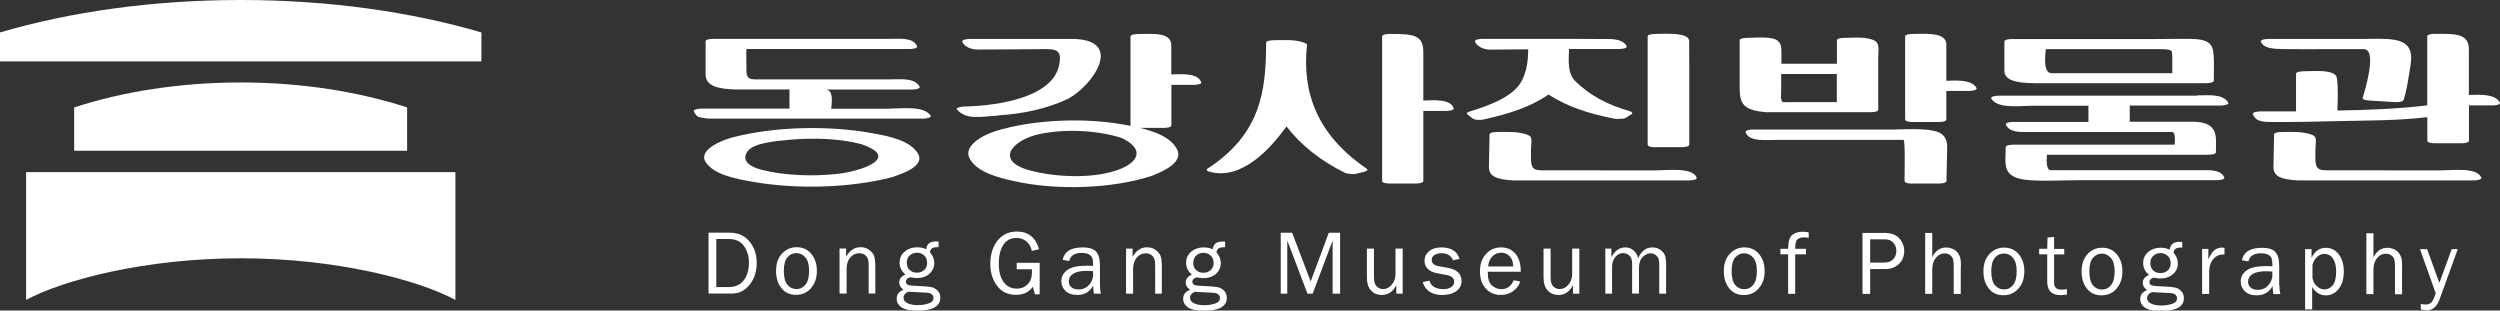 <svg width="314" height="39" viewBox="0 0 314 39" fill="none" xmlns="http://www.w3.org/2000/svg">
<rect x="0" y="0" width="314" height="39" fill="#333333" stroke="none"/>
<g clip-path="url(#clip0_171_1437)">
<path d="M0 4.076V7.712H60.464V4.076C51.667 1.492 41.313 0 30.238 0C19.163 0 8.797 1.492 0 4.076Z" fill="white"/>
<path d="M9.316 13.493V18.936H51.135V13.493C45.047 11.512 37.896 10.358 30.225 10.358C22.555 10.358 15.404 11.512 9.316 13.493Z" fill="white"/>
<path d="M3.278 37.671C7.987 35.138 18.277 32.441 30.238 32.441C42.199 32.441 52.489 35.138 57.198 37.671V21.619H3.278V37.671Z" fill="white"/>
<path d="M111.725 13.656H104.397C104.473 12.941 104.662 11.6 103.979 11.311C103.928 11.286 103.865 11.274 103.814 11.249H114.56C114.826 11.249 115.687 11.186 115.484 10.847C114.826 9.744 113.155 9.969 111.738 9.969H94.853C93.777 9.969 93.752 9.531 93.752 8.515C93.752 7.499 93.714 6.546 93.752 6.157H114.244C114.522 6.157 115.345 6.095 115.168 5.756C114.649 4.715 113.181 4.878 111.877 4.878H89.588C89.347 4.878 88.626 4.916 88.626 5.192V9.355C88.626 10.96 90.524 11.161 92.309 11.236H99.156V13.644H88.094C87.828 13.644 86.98 13.707 87.17 14.045C87.575 14.76 87.626 14.685 88.664 14.86C88.689 14.86 88.714 14.86 88.74 14.86C88.853 14.885 88.98 14.898 89.145 14.898H115.94C116.168 14.898 117.092 14.822 116.864 14.496C116.003 13.255 113.345 13.644 111.712 13.644L111.725 13.656Z" fill="white"/>
<path d="M109.498 16.716C104.042 15.738 97.309 15.876 92.005 17.255C90.512 17.644 87.664 18.886 88.638 20.365C89.664 21.933 92.309 22.434 94.474 22.823C99.941 23.789 106.612 23.638 111.928 22.284C111.991 22.271 112.042 22.246 112.08 22.234C113.573 21.757 116.193 20.779 115.295 19.287C114.307 17.644 111.7 17.105 109.485 16.716H109.498ZM108.232 18.121C113.282 19.876 107.915 21.557 105.131 21.845C102.093 22.171 98.587 22.071 95.676 21.331C94.17 20.955 93.081 20.177 93.879 19.023C94.651 17.907 97.714 17.694 99.169 17.556C102.106 17.293 105.435 17.368 108.232 18.121Z" fill="white"/>
<path d="M125.319 14.496C128.496 14.308 131.61 13.644 134.255 12.352C137.445 10.546 141.204 4.891 134.609 4.891H121.813C121.535 4.891 120.712 4.953 120.876 5.292C121.142 5.794 121.838 6.22 122.788 6.22C125.332 6.22 128.395 6.182 129.736 6.182C132.306 6.182 133.496 5.831 133.027 8.176C132.23 12.139 125.699 13.268 121.155 13.38C120.965 13.38 119.94 13.468 120.218 13.782C121.433 15.111 123.243 14.634 125.319 14.521V14.496Z" fill="white"/>
<path d="M147.115 9.355V5.681C147.115 3.975 144.621 4.276 142.951 4.276C142.697 4.276 141.989 4.314 141.989 4.59V15.763C141.989 15.763 141.989 15.801 142.014 15.813C136.774 14.722 130.002 14.923 125.003 16.478C123.345 16.992 120.952 18.384 121.788 19.914C122.699 21.594 125.192 22.271 127.433 22.761C132.686 23.927 139.584 23.726 144.609 22.108C144.672 22.083 144.723 22.071 144.761 22.046C146.368 21.419 148.646 20.303 147.824 18.735C147.051 17.255 145.128 16.541 143.166 16.064H146.165C146.406 16.064 147.127 16.026 147.127 15.751V10.659H149.912C150.089 10.659 150.963 10.609 150.874 10.346C150.482 9.205 148.646 9.28 147.127 9.355H147.115ZM140.875 17.331C143.761 18.672 143.166 20.415 140.179 21.419C137.065 22.459 132.483 22.259 129.319 21.394C124.825 20.165 127.205 17.544 130.597 16.829C133.799 16.164 137.85 16.352 140.875 17.331Z" fill="white"/>
<path d="M164.151 5.618C164.151 5.555 164.101 5.493 164.025 5.455C162.835 4.903 161.341 5.054 159.987 5.054C159.747 5.054 159.025 5.091 159.025 5.367C159.025 11.437 158.342 16.841 151.684 21.168C151.456 21.318 151.583 21.469 151.836 21.544C155.899 22.748 159.582 18.672 161.582 15.876C163.405 18.233 165.809 20.165 168.961 21.72C169.05 21.77 169.202 21.795 169.379 21.807C169.683 21.87 170.05 21.895 170.277 21.832C170.606 21.757 170.948 21.669 171.277 21.594C171.556 21.532 171.948 21.381 171.632 21.168C165.43 16.929 163.506 11.625 164.164 5.605L164.151 5.618Z" fill="white"/>
<path d="M178.77 12.615V6.559C178.77 4.339 177.479 4.264 174.556 4.264C174.302 4.264 173.594 4.301 173.594 4.577V22.735C173.594 23.011 174.315 23.049 174.556 23.049H177.808C178.049 23.049 178.77 23.011 178.77 22.735V13.932H181.618C181.796 13.932 182.656 13.882 182.58 13.619C182.251 12.465 180.302 12.553 178.77 12.628V12.615Z" fill="white"/>
<path d="M194.491 11.863C196.832 13.418 199.781 14.346 202.87 14.923C202.996 14.948 203.186 14.948 203.363 14.923C203.705 14.935 204.034 14.898 204.186 14.81C204.427 14.659 204.654 14.509 204.895 14.359C205.123 14.221 204.996 14.045 204.743 13.982C201.87 13.155 199.693 11.989 197.845 10.183C196.832 9.205 197.035 7.399 197.073 6.157H203.363C203.629 6.157 204.477 6.095 204.287 5.756C203.971 5.179 203.161 4.903 202.085 4.903C200.338 4.903 198.047 4.878 196.933 4.878H186.2C185.896 4.878 185.124 4.941 185.276 5.279C185.466 5.706 186.162 6.233 187.187 6.233C188.213 6.233 190.314 6.195 191.947 6.195C191.921 7.574 191.807 8.841 191.124 10.17C190.086 12.152 187.023 13.268 184.504 14.033C184.238 14.12 184.15 14.258 184.352 14.409C184.567 14.572 184.783 14.735 184.998 14.898C185.276 15.098 185.972 15.086 186.314 15.011C189.402 14.334 192.225 13.456 194.503 11.863H194.491Z" fill="white"/>
<path d="M208.135 21.406C204.414 21.406 200.693 21.406 196.971 21.393C195.718 21.393 194.883 21.393 193.63 21.393C192.238 21.393 192.288 20.741 192.288 19.237C192.288 17.506 192.63 17.192 191.719 16.879C190.567 16.49 189.301 16.578 188.048 16.578C187.808 16.578 187.086 16.616 187.086 16.892C187.086 18.02 187.01 19.864 187.01 21.005C187.01 22.146 187.985 22.547 190.073 22.66H190.187C190.187 22.66 190.276 22.66 190.326 22.66H212.16C212.451 22.66 213.249 22.597 213.084 22.259C212.477 21.005 209.616 21.393 208.11 21.393L208.135 21.406Z" fill="white"/>
<path d="M306.659 21.406C302.938 21.406 299.216 21.406 295.495 21.393C294.242 21.393 293.407 21.393 292.154 21.393C290.761 21.393 290.812 20.741 290.812 19.237C290.812 17.506 291.154 17.192 290.242 16.879C289.091 16.49 287.825 16.578 286.585 16.578C286.344 16.578 285.623 16.616 285.623 16.892C285.623 18.02 285.547 19.864 285.547 21.005C285.547 22.146 286.521 22.547 288.61 22.66H288.724C288.724 22.66 288.812 22.66 288.863 22.66H310.696C310.988 22.66 311.785 22.597 311.633 22.259C311.026 21.005 308.165 21.393 306.659 21.393V21.406Z" fill="white"/>
<path d="M208.249 18.484H211.211C211.451 18.484 212.173 18.447 212.173 18.171V8.54C212.173 7.399 212.16 6.308 212.16 5.154C212.16 4 208.895 4.264 207.907 4.264C207.667 4.264 206.945 4.301 206.945 4.577V18.171C206.945 18.447 207.679 18.547 208.249 18.484Z" fill="white"/>
<path d="M221.754 14.095C221.754 14.095 221.868 14.095 221.931 14.095C221.969 14.095 221.982 14.095 222.02 14.095H234.943C235.184 14.095 235.905 14.057 235.905 13.782V7.085C235.905 6.571 236.133 5.493 235.487 5.129C234.475 4.565 232.867 4.753 231.677 4.753C231.437 4.753 230.716 4.79 230.716 5.066V8.001H223.741C223.741 6.057 223.843 5.656 223.336 5.167C222.666 4.502 220.4 4.753 219.463 4.753C219.223 4.753 218.501 4.79 218.501 5.066V10.672C218.501 12.653 218.539 13.832 221.754 14.083V14.095ZM223.716 9.292H230.703V12.829H224.526C223.944 12.829 223.843 12.941 223.716 12.427C223.653 12.151 223.716 11.813 223.716 11.537V9.292Z" fill="white"/>
<path d="M238.209 16.265H220.185C219.881 16.265 219.109 16.327 219.261 16.666C219.767 17.857 221.919 17.569 223.362 17.569C226.475 17.569 229.589 17.569 232.703 17.569C234.829 17.569 236.956 17.569 239.082 17.569C239.322 17.569 239.209 22.284 239.209 22.735C239.209 23.011 239.943 23.112 240.512 23.049H243.512C243.752 23.049 244.474 23.011 244.474 22.735C244.474 21.883 244.537 20.466 244.55 19.4C244.55 18.334 244.714 17.682 244.006 16.942C243.094 16.001 239.614 16.252 238.221 16.252L238.209 16.265Z" fill="white"/>
<path d="M244.461 10.145V5.606C244.461 3.988 241.816 4.264 240.246 4.264C240.006 4.264 239.285 4.301 239.285 4.577V15.011C239.285 15.287 240.006 15.324 240.246 15.324H243.499C243.74 15.324 244.461 15.287 244.461 15.011V11.424H247.309C247.575 11.424 248.423 11.361 248.233 11.023C247.676 10.032 245.904 10.082 244.449 10.145H244.461Z" fill="white"/>
<path d="M276.016 12.014H251.056C250.803 12.014 249.917 12.089 250.119 12.402C250.942 13.707 253.676 13.28 255.359 13.28H262.308V15.312H252.878C252.613 15.312 251.764 15.374 251.954 15.7C252.511 16.729 253.866 16.578 255.182 16.578H272.813C273.244 16.578 273.18 17.594 273.143 18.171H252.891C252.651 18.171 251.916 18.208 251.916 18.484C251.916 20.679 251.321 22.372 254.929 22.635C256.929 22.773 259.03 22.635 261.03 22.635H278.433C278.699 22.635 279.547 22.56 279.357 22.234C278.8 21.218 277.408 21.381 276.104 21.381H257.599C256.954 21.381 257.055 20.102 257.093 19.437H277.357C277.611 19.437 278.319 19.4 278.319 19.124C278.319 17.193 278.775 15.287 275.307 15.287H267.497V13.255H278.914C279.155 13.255 280.053 13.18 279.851 12.854C279.142 11.763 277.433 11.976 275.99 11.976L276.016 12.014Z" fill="white"/>
<path d="M255.891 10.446H277.092C277.332 10.446 278.054 10.396 278.054 10.133C278.054 9.38 278.104 8.038 278.041 7.085C277.99 6.12 277.826 5.53 277.079 5.192C276.357 4.866 275.408 4.878 273.864 4.878C272.75 4.878 271.497 4.903 270.687 4.903H252.714C252.473 4.903 251.752 4.941 251.752 5.217V8.904C251.752 10.459 254.385 10.421 255.891 10.459V10.446ZM262.814 9.192H257.688C256.612 9.192 256.865 7.085 256.954 6.17H271.13C271.927 6.17 272.801 6.17 272.801 6.571C272.801 6.784 272.839 6.935 272.839 7.048V9.192H262.827H262.814Z" fill="white"/>
<path d="M313.975 12.866C313.392 11.8 311.608 11.876 310.089 11.926V6.17C310.089 4.126 308.203 4.251 305.823 4.251C305.583 4.251 304.862 4.289 304.862 4.565V13.23C301.14 13.681 297.356 13.819 293.584 13.882C293.597 12.515 293.711 11.123 293.508 9.781C293.331 8.64 290.306 8.954 289.344 8.954C289.103 8.954 288.382 8.991 288.382 9.267V13.995H283.901C283.61 13.995 282.813 14.058 282.977 14.396C283.42 15.349 284.332 15.312 285.623 15.324C288.331 15.337 291.04 15.274 293.748 15.211C297.381 15.123 301.242 15.161 304.874 14.71V17.682C304.874 17.958 305.596 17.995 305.836 17.995H309.14C309.38 17.995 310.102 17.958 310.102 17.682V13.242H313.051C313.329 13.242 314.165 13.18 313.975 12.841V12.866Z" fill="white"/>
<path d="M287.141 6.17C288.863 6.195 291.293 6.17 292.192 6.17H296.887C298.672 6.17 296.951 11.625 296.748 12.315C296.685 12.515 297.292 12.603 297.457 12.616C298.533 12.678 299.621 12.753 300.697 12.816C301.052 12.841 301.811 12.854 301.912 12.515C302.229 11.512 302.393 10.496 302.558 9.468C302.748 7.976 303.634 5.555 300.887 5.029C299.621 4.79 298.166 4.891 296.875 4.891H284.914C284.635 4.891 283.8 4.953 283.977 5.292C284.42 6.082 285.407 6.157 287.129 6.17H287.141Z" fill="white"/>
<path d="M91.904 36.868C92.815 36.868 93.562 36.505 94.157 35.752C94.752 35.012 95.043 34.097 95.043 33.018C95.043 31.94 94.739 31.049 94.132 30.322C93.524 29.582 92.676 29.219 91.588 29.219H88.993V36.868H91.904ZM89.967 30.021H91.537C92.41 30.021 93.043 30.322 93.461 30.924C93.866 31.526 94.068 32.203 94.068 32.956C94.068 33.884 93.853 34.636 93.423 35.2C92.993 35.765 92.36 36.053 91.537 36.053H89.967V30.021ZM101.865 36.178C102.359 35.627 102.599 34.899 102.599 34.022C102.599 33.144 102.371 32.467 101.916 31.902C101.46 31.338 100.84 31.049 100.055 31.049C99.321 31.049 98.701 31.325 98.207 31.865C97.714 32.404 97.473 33.119 97.473 34.022C97.473 34.924 97.688 35.589 98.131 36.166C98.574 36.743 99.182 37.031 99.967 37.031C100.751 37.031 101.372 36.755 101.865 36.191V36.178ZM98.903 35.765C98.6 35.413 98.448 34.824 98.448 34.009C98.448 33.244 98.6 32.667 98.903 32.316C99.207 31.965 99.587 31.789 100.017 31.789C100.448 31.789 100.827 31.965 101.144 32.316C101.46 32.667 101.625 33.244 101.625 34.022C101.625 34.799 101.473 35.376 101.169 35.752C100.865 36.128 100.486 36.304 100.03 36.304C99.574 36.304 99.207 36.128 98.903 35.777V35.765ZM109.94 33.595C109.94 32.88 109.89 32.391 109.776 32.115C109.662 31.84 109.46 31.601 109.156 31.375C108.852 31.15 108.498 31.049 108.067 31.049C107.333 31.049 106.726 31.451 106.27 32.253V31.212H105.447V36.868H106.333V33.758C106.333 33.181 106.485 32.705 106.789 32.341C107.093 31.99 107.472 31.802 107.928 31.802C108.257 31.802 108.536 31.915 108.763 32.128C108.991 32.341 109.105 32.705 109.105 33.231V36.868H109.94V33.595ZM117.661 30.322C117.244 30.322 116.927 30.385 116.725 30.535C116.522 30.673 116.383 30.924 116.332 31.3C115.978 31.137 115.598 31.062 115.168 31.062C114.56 31.062 114.041 31.25 113.624 31.601C113.206 31.965 112.991 32.416 112.991 32.981C112.991 33.583 113.244 34.084 113.725 34.473C113.193 34.711 112.94 35.037 112.94 35.476C112.94 35.84 113.13 36.141 113.497 36.392C112.915 36.592 112.624 36.968 112.624 37.52C112.624 37.972 112.826 38.335 113.244 38.611C113.662 38.887 114.32 39.013 115.231 39.013C117.142 39.013 118.104 38.473 118.104 37.395C118.104 37.056 118.003 36.768 117.788 36.53C117.573 36.291 117.307 36.141 117.003 36.066C116.687 36.003 116.206 35.953 115.56 35.928C114.788 35.903 114.307 35.865 114.092 35.802C113.89 35.727 113.776 35.589 113.776 35.363C113.776 35.2 113.852 35.075 113.991 34.975C114.13 34.874 114.257 34.824 114.358 34.824C114.408 34.824 114.535 34.849 114.75 34.887C114.864 34.912 114.991 34.924 115.143 34.924C115.813 34.924 116.345 34.736 116.75 34.373C117.142 34.009 117.345 33.557 117.345 33.043C117.345 32.529 117.155 32.09 116.801 31.677C116.851 31.438 116.94 31.263 117.079 31.175C117.218 31.087 117.484 31.037 117.889 31.037V30.335C117.788 30.335 117.712 30.335 117.674 30.335L117.661 30.322ZM114.244 33.909C114.003 33.683 113.89 33.395 113.89 33.018C113.89 32.605 114.016 32.291 114.282 32.065C114.548 31.84 114.839 31.739 115.181 31.739C115.522 31.739 115.826 31.852 116.079 32.09C116.332 32.329 116.446 32.63 116.446 33.006C116.446 33.382 116.332 33.67 116.092 33.896C115.851 34.122 115.548 34.247 115.168 34.247C114.788 34.247 114.484 34.134 114.244 33.909ZM115.484 36.718C116.003 36.73 116.37 36.755 116.573 36.78C116.775 36.805 116.953 36.881 117.066 36.993C117.193 37.106 117.244 37.244 117.244 37.42C117.244 37.746 117.041 37.984 116.636 38.11C116.231 38.248 115.775 38.323 115.294 38.323C114.763 38.323 114.333 38.248 113.991 38.084C113.649 37.922 113.485 37.696 113.485 37.407C113.485 37.069 113.687 36.805 114.105 36.63C114.408 36.667 114.864 36.693 115.484 36.705V36.718ZM127.699 33.018V33.821H129.61C129.61 33.984 129.61 34.122 129.61 34.235C129.61 34.862 129.433 35.351 129.066 35.714C128.698 36.078 128.255 36.254 127.711 36.254C127.015 36.254 126.458 35.978 126.053 35.413C125.648 34.862 125.446 34.084 125.446 33.093C125.446 32.166 125.623 31.413 125.99 30.799C126.357 30.197 126.914 29.883 127.673 29.883C128.104 29.883 128.496 30.009 128.863 30.272C129.23 30.535 129.471 30.949 129.597 31.514L130.508 31.3C130.078 29.821 129.141 29.081 127.724 29.081C126.699 29.081 125.876 29.469 125.281 30.234C124.686 30.999 124.382 31.977 124.382 33.131C124.382 34.222 124.661 35.138 125.23 35.89C125.8 36.655 126.585 37.031 127.61 37.031C128.547 37.031 129.255 36.693 129.724 36.015L129.989 36.968H130.584V33.006H127.673L127.699 33.018ZM138.153 35.777V33.382C138.153 32.529 137.989 31.927 137.66 31.589C137.331 31.238 136.774 31.075 135.989 31.075C134.508 31.075 133.673 31.601 133.47 32.642L134.293 32.78C134.445 32.103 134.964 31.764 135.862 31.764C136.229 31.764 136.533 31.827 136.748 31.94C136.976 32.053 137.128 32.216 137.191 32.416C137.267 32.617 137.293 32.943 137.293 33.395C136.951 33.382 136.698 33.369 136.533 33.369C135.356 33.369 134.521 33.557 134.04 33.921C133.546 34.285 133.306 34.761 133.306 35.326C133.306 35.79 133.483 36.203 133.825 36.53C134.166 36.868 134.66 37.044 135.293 37.044C136.242 37.044 136.9 36.642 137.293 35.865C137.331 36.367 137.356 36.705 137.394 36.881H138.267C138.191 36.542 138.153 36.178 138.153 35.777ZM137.305 34.423C137.305 34.937 137.128 35.401 136.786 35.777C136.445 36.166 136.002 36.354 135.47 36.354C135.078 36.354 134.774 36.266 134.559 36.066C134.344 35.877 134.242 35.639 134.242 35.363C134.242 34.924 134.432 34.598 134.825 34.36C135.217 34.134 135.761 34.022 136.457 34.022C136.647 34.022 136.926 34.022 137.28 34.059C137.28 34.197 137.293 34.322 137.293 34.435L137.305 34.423ZM145.925 33.608C145.925 32.893 145.874 32.404 145.76 32.128C145.646 31.852 145.444 31.614 145.14 31.388C144.836 31.162 144.482 31.062 144.052 31.062C143.318 31.062 142.71 31.463 142.254 32.266V31.225H141.432V36.881H142.318V33.771C142.318 33.194 142.47 32.717 142.773 32.354C143.077 32.003 143.457 31.814 143.912 31.814C144.242 31.814 144.52 31.927 144.748 32.141C144.976 32.354 145.09 32.717 145.09 33.244V36.881H145.925V33.608ZM153.646 30.335C153.228 30.335 152.912 30.397 152.709 30.548C152.507 30.686 152.367 30.937 152.317 31.313C151.962 31.15 151.583 31.075 151.152 31.075C150.545 31.075 150.026 31.263 149.608 31.614C149.19 31.977 148.975 32.429 148.975 32.993C148.975 33.595 149.216 34.097 149.709 34.486C149.178 34.724 148.925 35.05 148.925 35.489C148.925 35.852 149.115 36.153 149.482 36.404C148.899 36.605 148.608 36.981 148.608 37.533C148.608 37.984 148.823 38.348 149.228 38.624C149.646 38.9 150.304 39.025 151.216 39.025C153.127 39.025 154.089 38.486 154.089 37.407C154.089 37.069 153.988 36.78 153.772 36.542C153.557 36.304 153.291 36.153 152.988 36.078C152.671 36.015 152.19 35.965 151.545 35.94C150.773 35.915 150.292 35.877 150.076 35.815C149.874 35.739 149.76 35.602 149.76 35.376C149.76 35.213 149.836 35.087 149.975 34.987C150.114 34.887 150.241 34.837 150.342 34.837C150.393 34.837 150.532 34.862 150.735 34.899C150.849 34.924 150.975 34.937 151.127 34.937C151.798 34.937 152.329 34.749 152.734 34.385C153.127 34.022 153.329 33.57 153.329 33.056C153.329 32.542 153.152 32.103 152.785 31.689C152.836 31.451 152.924 31.275 153.064 31.187C153.203 31.1 153.469 31.049 153.874 31.049V30.347C153.772 30.347 153.696 30.347 153.658 30.347L153.646 30.335ZM150.228 33.921C149.988 33.696 149.874 33.407 149.874 33.031C149.874 32.617 150.001 32.303 150.266 32.078C150.532 31.852 150.823 31.752 151.165 31.752C151.507 31.752 151.811 31.865 152.064 32.103C152.317 32.341 152.431 32.642 152.431 33.018C152.431 33.395 152.317 33.683 152.076 33.909C151.836 34.134 151.532 34.26 151.152 34.26C150.773 34.26 150.469 34.147 150.228 33.921ZM151.469 36.73C151.988 36.743 152.355 36.768 152.557 36.793C152.772 36.818 152.937 36.893 153.051 37.006C153.165 37.119 153.228 37.257 153.228 37.432C153.228 37.758 153.026 37.997 152.621 38.122C152.216 38.26 151.76 38.335 151.279 38.335C150.747 38.335 150.317 38.26 149.975 38.097C149.633 37.934 149.469 37.708 149.469 37.42C149.469 37.081 149.671 36.818 150.089 36.642C150.393 36.68 150.849 36.705 151.469 36.718V36.73ZM168.316 29.231H166.898L164.62 35.351L162.291 29.231H160.86V36.881H161.683V30.209L164.215 36.881H164.873L167.379 30.209V36.881H168.316V29.231ZM176.163 31.225H175.277V34.41C175.277 34.761 175.201 35.087 175.049 35.376C174.897 35.677 174.695 35.903 174.467 36.066C174.239 36.229 173.973 36.304 173.695 36.304C173.416 36.304 173.151 36.203 172.923 35.99C172.695 35.777 172.568 35.388 172.568 34.837V31.225H171.682V34.837C171.682 35.539 171.847 36.091 172.189 36.467C172.518 36.843 172.973 37.044 173.556 37.044C174.366 37.044 174.973 36.63 175.378 35.802V36.881H176.176V31.225H176.163ZM181.188 37.044C181.909 37.044 182.479 36.881 182.922 36.555C183.352 36.241 183.567 35.815 183.567 35.301C183.567 34.398 182.985 33.833 181.821 33.633L180.707 33.432C180.112 33.332 179.821 33.069 179.821 32.642C179.821 32.379 179.935 32.166 180.175 32.028C180.403 31.877 180.707 31.802 181.061 31.802C181.783 31.802 182.264 32.103 182.504 32.692L183.314 32.517C183.023 31.551 182.264 31.075 181.023 31.075C180.378 31.075 179.872 31.238 179.492 31.551C179.112 31.877 178.922 32.266 178.922 32.742C178.922 33.169 179.061 33.52 179.34 33.783C179.618 34.047 179.998 34.222 180.466 34.31L181.669 34.536C182.327 34.648 182.643 34.937 182.643 35.376C182.643 35.677 182.517 35.903 182.264 36.066C182.011 36.229 181.694 36.316 181.327 36.316C180.327 36.316 179.732 35.965 179.542 35.251L178.694 35.426C179.011 36.505 179.846 37.056 181.201 37.056L181.188 37.044ZM188.554 36.316C188.149 36.316 187.77 36.166 187.403 35.865C187.036 35.564 186.858 34.987 186.858 34.134H191.01C191.01 33.106 190.769 32.354 190.314 31.84C189.858 31.325 189.263 31.075 188.516 31.075C187.77 31.075 187.124 31.351 186.63 31.915C186.124 32.467 185.884 33.194 185.884 34.097C185.884 35 186.124 35.689 186.605 36.229C187.086 36.768 187.719 37.044 188.504 37.044C189.099 37.044 189.605 36.881 190.048 36.567C190.491 36.254 190.782 35.852 190.934 35.363L190.111 35.2C189.82 35.94 189.301 36.316 188.58 36.316H188.554ZM186.909 33.482C186.947 32.956 187.124 32.529 187.428 32.216C187.732 31.902 188.111 31.739 188.554 31.739C188.883 31.739 189.162 31.827 189.402 32.003C189.63 32.178 189.807 32.391 189.896 32.63C189.997 32.88 190.048 33.156 190.061 33.47H186.922L186.909 33.482ZM198.351 31.225H197.465V34.41C197.465 34.761 197.389 35.087 197.237 35.376C197.085 35.677 196.883 35.903 196.655 36.066C196.427 36.229 196.161 36.304 195.883 36.304C195.604 36.304 195.339 36.203 195.111 35.99C194.87 35.777 194.756 35.388 194.756 34.837V31.225H193.87V34.837C193.87 35.539 194.035 36.091 194.377 36.467C194.706 36.843 195.161 37.044 195.744 37.044C196.554 37.044 197.161 36.63 197.566 35.802V36.881H198.364V31.225H198.351ZM209.274 33.369C209.274 32.855 209.224 32.454 209.148 32.166C209.059 31.877 208.869 31.626 208.578 31.401C208.287 31.187 207.945 31.075 207.553 31.075C206.743 31.075 206.148 31.526 205.756 32.429C205.68 32.053 205.49 31.739 205.199 31.476C204.908 31.212 204.566 31.075 204.148 31.075C203.401 31.075 202.819 31.488 202.389 32.316V31.225H201.629V36.881H202.477V33.495C202.477 33.006 202.617 32.592 202.895 32.266C203.173 31.94 203.503 31.789 203.882 31.789C204.148 31.789 204.401 31.89 204.642 32.09C204.882 32.291 204.996 32.655 204.996 33.144V36.868H205.857V33.683C205.857 33.056 206.009 32.579 206.325 32.278C206.642 31.977 206.971 31.814 207.3 31.814C207.54 31.814 207.768 31.89 207.958 32.04C208.148 32.191 208.274 32.366 208.325 32.542C208.376 32.73 208.401 32.993 208.401 33.357V36.881H209.262V33.357L209.274 33.369ZM220.906 36.203C221.4 35.652 221.64 34.924 221.64 34.047C221.64 33.169 221.413 32.492 220.957 31.927C220.501 31.363 219.881 31.075 219.096 31.075C218.362 31.075 217.742 31.351 217.248 31.89C216.755 32.429 216.514 33.144 216.514 34.047C216.514 34.95 216.729 35.614 217.172 36.191C217.615 36.768 218.223 37.056 219.008 37.056C219.792 37.056 220.413 36.78 220.906 36.216V36.203ZM217.944 35.79C217.641 35.439 217.489 34.849 217.489 34.034C217.489 33.269 217.641 32.692 217.944 32.341C218.248 31.99 218.628 31.814 219.058 31.814C219.489 31.814 219.868 31.99 220.185 32.341C220.501 32.692 220.666 33.269 220.666 34.047C220.666 34.824 220.514 35.401 220.21 35.777C219.906 36.153 219.527 36.329 219.071 36.329C218.615 36.329 218.248 36.153 217.944 35.802V35.79ZM225.488 31.238V31.012C225.488 30.548 225.589 30.222 225.767 30.059C225.956 29.896 226.248 29.808 226.627 29.808C226.804 29.808 226.982 29.833 227.172 29.883V29.181C226.868 29.131 226.589 29.106 226.361 29.106C225.88 29.106 225.463 29.231 225.121 29.494C224.779 29.758 224.602 30.335 224.589 31.25H223.615V31.94H224.589V36.906H225.475V31.94H226.83V31.25H225.475L225.488 31.238ZM234.892 33.796H236.766C237.487 33.796 238.057 33.583 238.5 33.156C238.943 32.73 239.171 32.178 239.171 31.526C239.171 30.937 238.968 30.41 238.563 29.946C238.158 29.482 237.525 29.256 236.664 29.256H233.93V36.906H234.892V33.796ZM234.892 30.059H236.74C237.209 30.059 237.576 30.209 237.816 30.498C238.069 30.799 238.183 31.137 238.183 31.514C238.183 31.952 238.044 32.316 237.766 32.579C237.487 32.855 237.12 32.981 236.664 32.981H234.892V30.034V30.059ZM246.297 33.47C246.297 32.981 246.271 32.642 246.221 32.429C246.17 32.216 246.069 32.003 245.93 31.802C245.79 31.589 245.588 31.413 245.322 31.288C245.056 31.162 244.765 31.087 244.423 31.087C243.677 31.087 243.094 31.488 242.689 32.291V29.256H241.803V36.906H242.689V33.858C242.689 33.231 242.841 32.742 243.145 32.379C243.449 32.003 243.828 31.827 244.284 31.827C244.537 31.827 244.752 31.902 244.942 32.053C245.132 32.191 245.259 32.379 245.309 32.579C245.36 32.78 245.385 33.081 245.385 33.482V36.918H246.271V33.482L246.297 33.47ZM253.524 36.229C254.017 35.677 254.258 34.95 254.258 34.072C254.258 33.194 254.03 32.517 253.574 31.952C253.119 31.388 252.499 31.1 251.714 31.1C250.98 31.1 250.36 31.375 249.866 31.915C249.372 32.454 249.119 33.169 249.119 34.072C249.119 34.975 249.334 35.639 249.777 36.216C250.22 36.793 250.828 37.081 251.613 37.081C252.397 37.081 253.018 36.805 253.511 36.241L253.524 36.229ZM250.562 35.815C250.258 35.464 250.106 34.874 250.106 34.059C250.106 33.294 250.258 32.717 250.562 32.366C250.866 32.015 251.246 31.84 251.689 31.84C252.132 31.84 252.499 32.015 252.815 32.366C253.131 32.717 253.296 33.294 253.296 34.072C253.296 34.849 253.144 35.426 252.84 35.802C252.537 36.178 252.157 36.354 251.701 36.354C251.246 36.354 250.878 36.178 250.575 35.827L250.562 35.815ZM258.903 36.379C258.296 36.379 257.992 36.091 257.992 35.501V31.952H259.27V31.263H257.992V29.758L257.169 29.833L257.131 31.25H256.119V31.94H257.131V35.351C257.131 36.492 257.688 37.069 258.789 37.069C259.017 37.069 259.296 37.044 259.599 37.006V36.316C259.346 36.367 259.118 36.379 258.916 36.379H258.903ZM265.839 36.241C266.333 35.689 266.573 34.962 266.573 34.084C266.573 33.206 266.346 32.529 265.89 31.965C265.434 31.401 264.814 31.112 264.029 31.112C263.295 31.112 262.675 31.388 262.181 31.927C261.688 32.467 261.447 33.181 261.447 34.084C261.447 34.987 261.662 35.652 262.105 36.229C262.548 36.805 263.156 37.094 263.941 37.094C264.725 37.094 265.346 36.818 265.839 36.254V36.241ZM262.878 35.827C262.574 35.476 262.422 34.887 262.422 34.072C262.422 33.307 262.574 32.73 262.878 32.379C263.181 32.028 263.561 31.852 263.991 31.852C264.422 31.852 264.801 32.028 265.118 32.379C265.434 32.73 265.599 33.307 265.599 34.084C265.599 34.862 265.447 35.439 265.143 35.815C264.839 36.191 264.46 36.367 264.004 36.367C263.548 36.367 263.181 36.191 262.878 35.84V35.827ZM273.851 30.372C273.434 30.372 273.117 30.435 272.915 30.585C272.712 30.724 272.573 30.974 272.522 31.351C272.168 31.187 271.788 31.112 271.358 31.112C270.75 31.112 270.231 31.3 269.814 31.651C269.396 32.015 269.181 32.467 269.181 33.031C269.181 33.633 269.421 34.134 269.928 34.523C269.396 34.761 269.13 35.087 269.13 35.526C269.13 35.89 269.32 36.191 269.687 36.442C269.105 36.642 268.814 37.019 268.814 37.57C268.814 38.022 269.029 38.386 269.434 38.661C269.852 38.937 270.51 39.063 271.421 39.063C273.332 39.063 274.294 38.523 274.294 37.445C274.294 37.106 274.193 36.818 273.978 36.58C273.763 36.342 273.497 36.191 273.193 36.116C272.877 36.053 272.396 36.003 271.75 35.978C270.978 35.953 270.497 35.915 270.282 35.852C270.079 35.777 269.966 35.639 269.966 35.413C269.966 35.251 270.042 35.125 270.181 35.025C270.32 34.924 270.447 34.874 270.548 34.874C270.598 34.874 270.725 34.899 270.94 34.937C271.054 34.962 271.181 34.975 271.333 34.975C272.003 34.975 272.535 34.786 272.94 34.423C273.345 34.059 273.535 33.608 273.535 33.093C273.535 32.579 273.358 32.141 272.991 31.727C273.041 31.488 273.13 31.313 273.269 31.225C273.408 31.137 273.687 31.087 274.092 31.087V30.385C273.991 30.385 273.915 30.385 273.877 30.385L273.851 30.372ZM270.434 33.959C270.206 33.733 270.079 33.445 270.079 33.069C270.079 32.655 270.206 32.341 270.472 32.115C270.738 31.89 271.029 31.789 271.37 31.789C271.712 31.789 272.016 31.902 272.269 32.141C272.522 32.379 272.636 32.68 272.636 33.056C272.636 33.432 272.522 33.721 272.282 33.946C272.041 34.172 271.738 34.297 271.358 34.297C270.978 34.297 270.674 34.184 270.434 33.959ZM271.674 36.768C272.193 36.78 272.56 36.805 272.763 36.831C272.978 36.856 273.143 36.931 273.256 37.044C273.37 37.157 273.434 37.294 273.434 37.47C273.434 37.796 273.231 38.034 272.826 38.16C272.421 38.298 271.965 38.373 271.484 38.373C270.953 38.373 270.522 38.298 270.181 38.135C269.839 37.972 269.674 37.746 269.674 37.458C269.674 37.119 269.877 36.856 270.295 36.68C270.586 36.718 271.054 36.743 271.674 36.755V36.768ZM277.484 33.934C277.509 33.344 277.686 32.868 278.003 32.504C278.332 32.141 278.737 31.965 279.218 31.965H279.395V31.125C279.256 31.112 279.142 31.1 279.041 31.1C278.75 31.1 278.459 31.2 278.193 31.375C277.914 31.564 277.636 31.965 277.37 32.592V31.263H276.585V36.918H277.471V33.921L277.484 33.934ZM286.268 35.827V33.432C286.268 32.579 286.103 31.977 285.774 31.639C285.445 31.288 284.888 31.125 284.104 31.125C282.623 31.125 281.787 31.651 281.585 32.692L282.408 32.83C282.559 32.153 283.078 31.814 283.977 31.814C284.344 31.814 284.648 31.877 284.876 31.99C285.104 32.103 285.243 32.266 285.319 32.467C285.382 32.667 285.42 32.993 285.42 33.445C285.078 33.432 284.825 33.42 284.661 33.42C283.483 33.42 282.648 33.608 282.167 33.971C281.673 34.335 281.433 34.812 281.433 35.376C281.433 35.84 281.61 36.254 281.952 36.58C282.294 36.918 282.787 37.094 283.433 37.094C284.369 37.094 285.04 36.693 285.433 35.915C285.471 36.417 285.496 36.755 285.534 36.931H286.407C286.331 36.592 286.293 36.229 286.293 35.827H286.268ZM285.42 34.473C285.42 34.987 285.243 35.451 284.901 35.827C284.559 36.216 284.116 36.404 283.585 36.404C283.192 36.404 282.889 36.316 282.673 36.116C282.471 35.928 282.357 35.689 282.357 35.413C282.357 34.975 282.547 34.648 282.939 34.41C283.332 34.184 283.876 34.072 284.572 34.072C284.762 34.072 285.04 34.072 285.395 34.109C285.395 34.247 285.407 34.373 285.407 34.486L285.42 34.473ZM290.432 36.078C290.837 36.755 291.407 37.094 292.116 37.094C292.786 37.094 293.331 36.818 293.748 36.279C294.179 35.739 294.381 35 294.381 34.084C294.381 33.231 294.179 32.517 293.761 31.965C293.343 31.401 292.799 31.125 292.128 31.125C291.331 31.125 290.736 31.539 290.331 32.379V31.288H289.521V38.862H290.407V36.091L290.432 36.078ZM290.989 32.303C291.268 32.028 291.584 31.89 291.938 31.89C292.381 31.89 292.749 32.078 293.014 32.467C293.28 32.855 293.419 33.407 293.419 34.109C293.419 34.937 293.267 35.514 292.976 35.852C292.673 36.191 292.331 36.354 291.951 36.354C291.609 36.354 291.293 36.216 290.989 35.94C290.685 35.664 290.496 35.313 290.445 34.887V33.282C290.534 32.893 290.723 32.567 291.002 32.291L290.989 32.303ZM301.71 33.507C301.71 33.018 301.685 32.68 301.634 32.467C301.583 32.253 301.482 32.04 301.343 31.84C301.204 31.626 301.001 31.451 300.735 31.325C300.469 31.2 300.178 31.125 299.837 31.125C299.09 31.125 298.508 31.526 298.103 32.329V29.294H297.217V36.943H298.103V33.896C298.103 33.269 298.254 32.78 298.558 32.416C298.862 32.04 299.242 31.865 299.71 31.865C299.963 31.865 300.178 31.94 300.368 32.09C300.558 32.228 300.685 32.416 300.735 32.617C300.786 32.818 300.811 33.119 300.811 33.52V36.956H301.697V33.52L301.71 33.507ZM307.937 31.288L306.38 35.539L304.849 31.288H303.95L305.925 36.831C305.735 37.458 305.545 37.846 305.355 38.009C305.165 38.172 304.925 38.248 304.646 38.248C304.482 38.248 304.279 38.222 304.051 38.172V38.862C304.33 38.937 304.583 38.975 304.811 38.975C305.545 38.975 306.064 38.523 306.406 37.608L308.697 31.288H307.95H307.937Z" fill="white"/>
</g>
<defs>
<clipPath id="clip0_171_1437">
<rect width="314" height="39" fill="white"/>
</clipPath>
</defs>
</svg>

